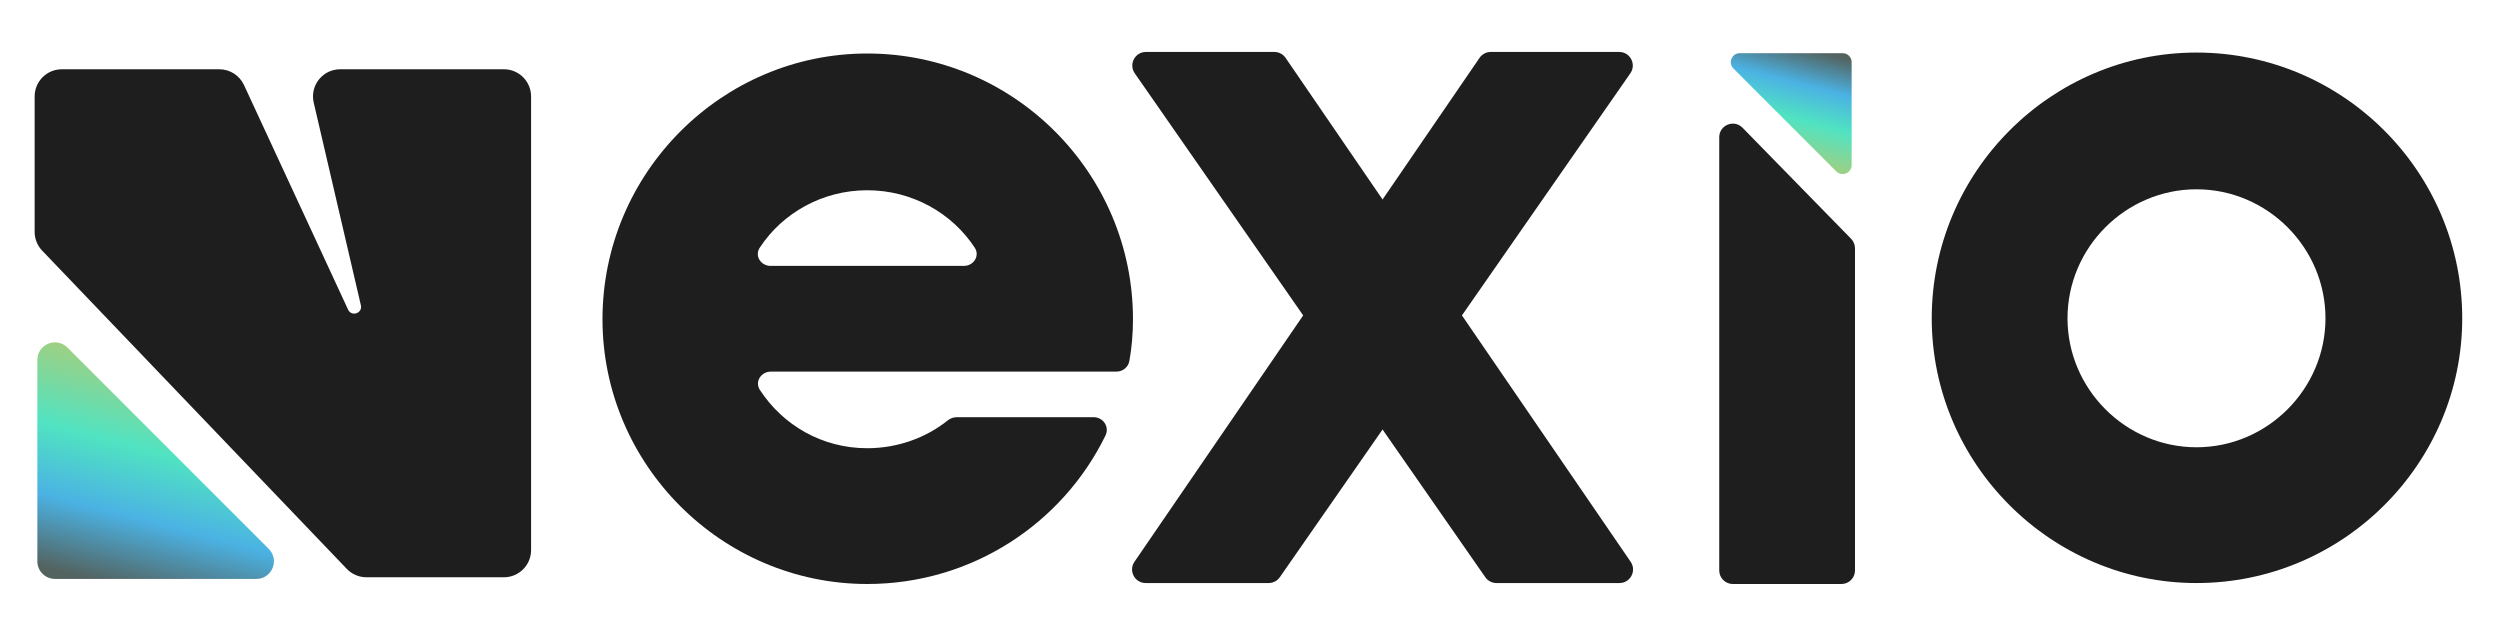<svg width="184" height="47" viewBox="0 0 184 47" fill="none" xmlns="http://www.w3.org/2000/svg">
<path d="M126.536 10.101C126.536 9.204 127.624 8.761 128.251 9.402L136.243 17.576C136.426 17.763 136.528 18.014 136.528 18.276V41.983C136.528 42.535 136.081 42.983 135.528 42.983H127.536C126.983 42.983 126.536 42.535 126.536 41.983V10.101Z" fill="#1E1E1E"/>
<path d="M161.662 32.919C166.873 32.919 171.155 28.636 171.155 23.426C171.155 18.215 166.873 13.932 161.662 13.932C156.451 13.932 152.169 18.215 152.169 23.426C152.169 28.636 156.451 32.919 161.662 32.919ZM142.176 23.426C142.176 12.648 150.955 3.868 161.662 3.868C172.44 3.868 181.22 12.648 181.22 23.426C181.22 34.132 172.44 42.912 161.662 42.912C150.955 42.912 142.176 34.132 142.176 23.426Z" fill="#1E1E1E"/>
<path d="M16.142 5.098H4.549C3.445 5.098 2.549 5.994 2.549 7.098V8.073V17.065C2.549 17.58 2.748 18.076 3.105 18.448L25.524 41.87C25.901 42.264 26.423 42.487 26.969 42.487H37.088C38.193 42.487 39.088 41.592 39.088 40.487V7.098C39.088 5.994 38.193 5.098 37.088 5.098H25.037C23.749 5.098 22.797 6.298 23.089 7.552L26.56 22.466C26.696 23.052 25.872 23.335 25.619 22.789L17.957 6.257C17.629 5.551 16.921 5.098 16.142 5.098Z" fill="#1E1E1E"/>
<path d="M70.941 19.57C71.661 19.57 72.136 18.832 71.741 18.23C70.071 15.682 67.134 14.003 63.829 14.003C60.524 14.003 57.587 15.682 55.917 18.23C55.522 18.832 55.997 19.57 56.718 19.57H70.941ZM44.343 23.496C44.343 12.718 53.122 3.938 63.829 3.938C74.607 3.938 83.387 12.718 83.387 23.496C83.387 24.567 83.298 25.593 83.12 26.575C83.037 27.032 82.63 27.351 82.166 27.351H56.734C56.01 27.351 55.534 28.097 55.93 28.703C57.629 31.304 60.518 32.989 63.829 32.989C66.05 32.989 68.144 32.228 69.752 30.945C69.94 30.794 70.172 30.705 70.413 30.705H80.487C81.193 30.705 81.675 31.417 81.365 32.051C78.202 38.537 71.516 42.982 63.829 42.982C53.122 42.982 44.343 34.203 44.343 23.496Z" fill="#1E1E1E"/>
<path d="M94.194 42.483C94.007 42.751 93.701 42.912 93.373 42.912H84.321C83.517 42.912 83.041 42.01 83.496 41.347L108.894 4.259C109.08 3.986 109.389 3.824 109.719 3.824H119.174C119.981 3.824 120.456 4.732 119.994 5.395L94.194 42.483Z" fill="#1E1E1E"/>
<path d="M93.794 3.824H84.339C83.531 3.824 83.056 4.732 83.518 5.395L109.318 42.483C109.505 42.752 109.812 42.912 110.139 42.912H119.191C119.996 42.912 120.471 42.01 120.016 41.347L94.619 4.259C94.433 3.986 94.124 3.824 93.794 3.824Z" fill="#1E1E1E"/>
<path d="M136.281 4.576L136.281 12.146C136.281 12.736 135.568 13.032 135.151 12.615L127.581 5.044C127.164 4.627 127.459 3.914 128.049 3.914L135.619 3.914C135.985 3.914 136.281 4.211 136.281 4.576Z" fill="url(#paint0_linear_2039_4024)"/>
<path d="M2.749 41.312L2.749 26.494C2.749 25.34 4.145 24.762 4.961 25.578L19.779 40.396C20.596 41.213 20.018 42.608 18.863 42.608L4.045 42.608C3.329 42.608 2.749 42.028 2.749 41.312Z" fill="url(#paint1_linear_2039_4024)"/>
<defs>
<linearGradient id="paint0_linear_2039_4024" x1="134.397" y1="3.923" x2="131.618" y2="14.588" gradientUnits="userSpaceOnUse">
<stop stop-color="#536360"/>
<stop offset="0.24" stop-color="#4BB2E3"/>
<stop offset="0.475" stop-color="#50E3C2"/>
<stop offset="1" stop-color="#E3BF4B"/>
</linearGradient>
<linearGradient id="paint1_linear_2039_4024" x1="6.436" y1="42.59" x2="11.876" y2="21.715" gradientUnits="userSpaceOnUse">
<stop stop-color="#536360"/>
<stop offset="0.24" stop-color="#4BB2E3"/>
<stop offset="0.475" stop-color="#50E3C2"/>
<stop offset="1" stop-color="#E3BF4B"/>
</linearGradient>
</defs>
</svg>
